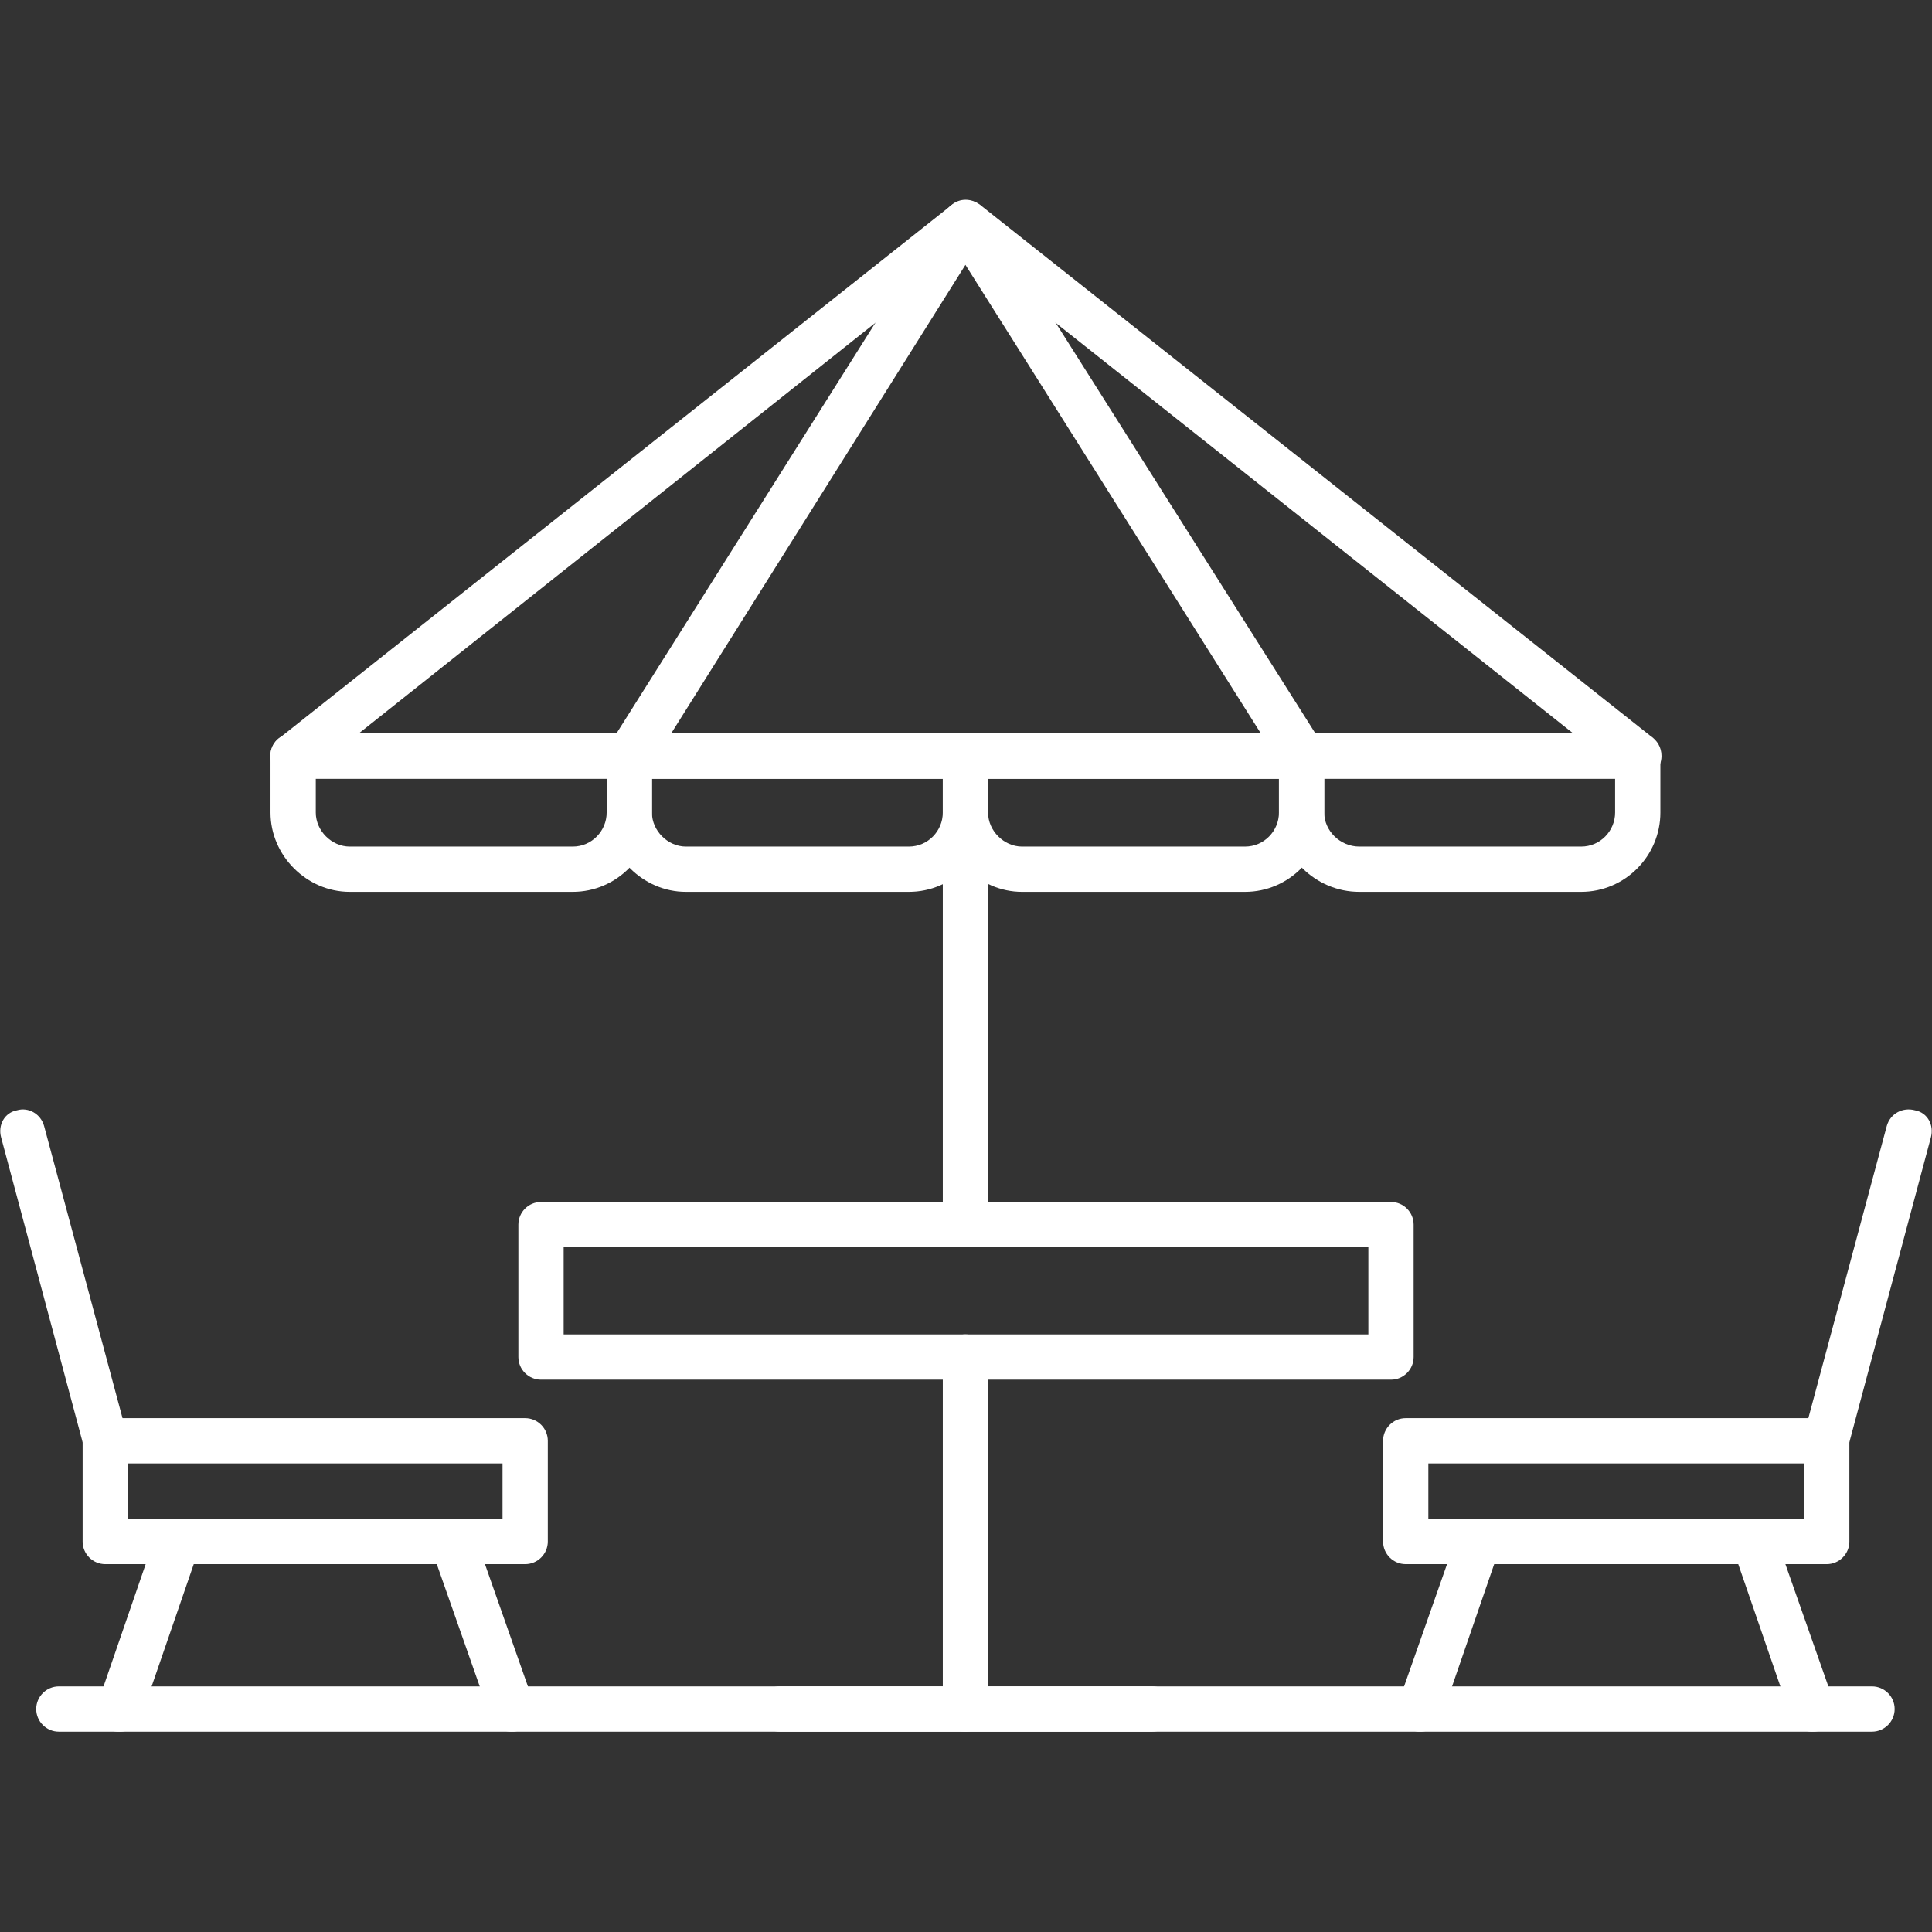 <?xml version="1.0" encoding="UTF-8"?> <svg xmlns="http://www.w3.org/2000/svg" xmlns:xlink="http://www.w3.org/1999/xlink" xmlns:svgjs="http://svgjs.com/svgjs" width="512" height="512" x="0" y="0" viewBox="0 0 1707 1707" style="enable-background:new 0 0 512 512" xml:space="preserve" class=""><rect x="0" y="0" width="1707" height="1707" fill="#333333" stroke="none"/> <g> <path d="M1448 688H259c-8 0-16-6-19-14s0-17 7-22l594-471c7-6 17-6 25 0l592 469c6 4 10 10 10 18 0 11-9 20-20 20zM317 648h1073L853 222z" fill="#ffffff" data-original="#000000"></path> <path d="M1151 688H556c-7 0-14-4-17-11-4-6-4-14 0-20l297-471c8-12 27-12 34 0l296 468c3 4 5 8 5 13 0 12-9 21-20 21zm-558-40h521L853 234z" fill="#ffffff" data-original="#000000"></path> <path d="M853 1102c-11 0-20-9-20-20V668c0-12 9-20 20-20s20 8 20 20v414c0 11-9 20-20 20z" fill="#ffffff" data-original="#000000"></path> <path d="M1229 1219H478c-11 0-20-9-20-20v-117c0-11 9-20 20-20h751c11 0 20 9 20 20v117c0 11-9 20-20 20zm-731-40h711v-77H498zM506 788H309c-38 0-70-32-70-70v-50c0-12 9-20 20-20h297c11 0 20 8 20 20v50c0 38-31 70-70 70zM279 688v30c0 16 14 30 30 30h197c17 0 30-14 30-30v-30z" fill="#ffffff" data-original="#000000"></path> <path d="M803 788H606c-38 0-70-32-70-70v-50c0-12 9-20 20-20h297c11 0 20 8 20 20v50c0 38-31 70-70 70zM576 688v30c0 16 14 30 30 30h197c17 0 30-14 30-30v-30z" fill="#ffffff" data-original="#000000"></path> <path d="M1100 788H903c-38 0-70-32-70-70v-50c0-12 9-20 20-20h297c11 0 20 8 20 20v50c0 38-31 70-70 70zM873 688v30c0 16 14 30 30 30h197c17 0 30-14 30-30v-30z" fill="#ffffff" data-original="#000000"></path> <path d="M1397 788h-196c-39 0-71-32-71-70v-50c0-12 9-20 20-20h297c11 0 20 8 20 20v50c0 38-31 70-70 70zm-227-100v30c0 16 14 30 31 30h196c17 0 30-14 30-30v-30zM853 1530c-11 0-20-9-20-20v-311c0-11 9-20 20-20s20 9 20 20v311c0 11-9 20-20 20z" fill="#ffffff" data-original="#000000"></path> <path d="M1018 1530H689c-11 0-20-9-20-20s9-20 20-20h329c11 0 20 9 20 20s-9 20-20 20zM1614 1382h-372c-11 0-20-9-20-20v-89c0-11 9-20 20-20h372c11 0 20 9 20 20v89c0 11-9 20-20 20zm-352-40h332v-49h-332z" fill="#ffffff" data-original="#000000"></path> <path d="M1614 1293c-2 0-4-1-6-1-10-3-17-14-14-25l73-272c3-11 14-17 25-14 11 2 17 13 14 24l-73 273c-2 9-11 15-19 15zM1255 1530c-2 0-4 0-6-1-11-4-16-15-13-26l52-148c3-10 15-16 25-12s16 15 12 25l-51 148c-3 9-11 14-19 14zM1601 1530c-8 0-16-5-19-14l-51-148c-4-10 2-22 12-25 10-4 22 2 25 12l52 148c3 11-2 22-12 26-3 1-5 1-7 1zM464 1382H93c-11 0-20-9-20-20v-89c0-11 9-20 20-20h371c11 0 20 9 20 20v89c0 11-9 20-20 20zm-351-40h331v-49H113z" fill="#ffffff" data-original="#000000"></path> <path d="M93 1293c-9 0-17-6-19-15L1 1005c-3-11 3-22 14-24 10-3 21 3 24 14l73 272c3 11-3 22-14 25-1 0-3 1-5 1zM452 1530c-9 0-16-5-19-14l-52-148c-3-10 2-22 13-25 10-4 21 2 25 12l52 148c3 11-2 22-13 26-2 1-4 1-6 1zM106 1530c-2 0-5 0-7-1-10-4-16-15-12-26l51-148c4-10 15-16 26-12 10 4 16 15 12 25l-51 148c-3 9-11 14-19 14z" fill="#ffffff" data-original="#000000"></path> <path d="M1654 1530H52c-11 0-20-9-20-20s9-20 20-20h1602c11 0 20 9 20 20s-9 20-20 20z" fill="#ffffff" data-original="#000000"></path> </g> </svg> 
